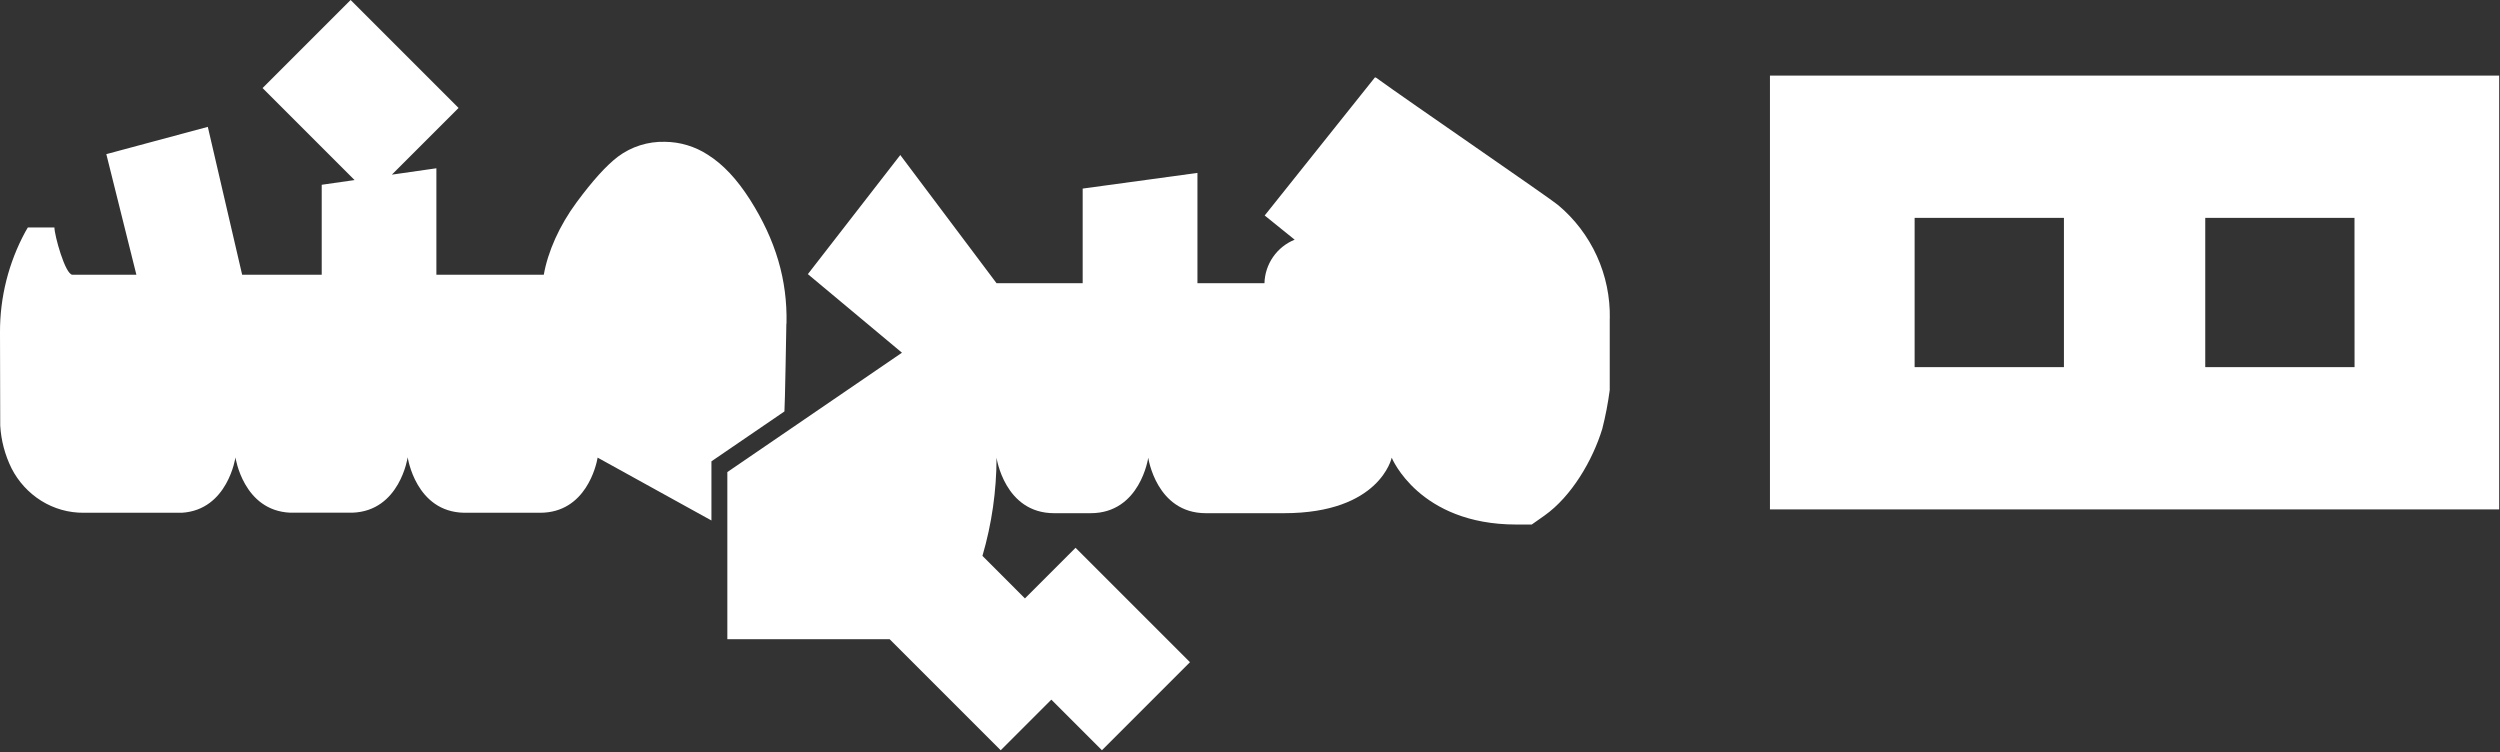 <svg xmlns="http://www.w3.org/2000/svg" width="814" height="245" viewBox="0 0 814 245" fill="none"><rect x="0" y="0" width="814" height="245" fill="#333333" stroke="none"/><path d="M524.152 103.734C524.287 96.71 522.847 89.744 519.935 83.35C517.024 76.955 512.717 71.295 507.33 66.784C504.708 64.548 458.502 32.884 448.133 25.35C448.133 25.35 447.737 25.136 447.662 25.222L411.782 70.166L421.541 78.042C418.703 79.191 416.262 81.141 414.515 83.656C412.769 86.17 411.793 89.139 411.707 92.199H389.888V56.297L352.52 61.402V92.21H324.473L293.13 50.476L263.039 89.256L293.676 114.842L236.822 153.708V208.122H289.663L325.832 244.28L342.311 227.801L358.791 244.28L387.458 215.612L350.198 178.362L333.719 194.842L319.882 180.995C322.92 170.608 324.466 159.842 324.473 149.021C324.473 149.021 327.073 167.094 343.21 167.094H355.131C371.279 167.094 373.868 149.021 373.868 149.021C373.868 149.021 376.469 167.094 392.616 167.094H418.106C449.331 167.094 453.141 149.021 453.141 149.021C453.141 149.021 461.99 170.786 493.708 170.786H498.737L502.857 167.886C511.675 161.658 518.587 149.877 521.712 139.593C522.763 135.449 523.57 131.247 524.13 127.009C524.137 126.898 524.137 126.788 524.13 126.677V108.486C524.13 108.486 524.13 104.687 524.13 103.767" fill="white"></path><path d="M256.084 105.393C256.405 91.161 252.584 78.224 244.206 65.008C239.925 58.309 235.452 53.526 230.455 50.38C226.29 47.671 221.437 46.211 216.469 46.174C210.972 46.027 205.585 47.735 201.177 51.022C197.389 53.922 193.002 58.769 187.758 65.853C182.108 73.504 178.395 81.905 177.057 89.46H142.087V54.789L127.587 56.865L149.31 35.152L114.158 0L85.49 28.668L115.452 58.63L104.751 60.16V89.46H78.845L67.662 41.306L34.618 50.187L44.409 89.46H23.596C21.231 89.46 17.71 76.543 17.721 74.072H9.064C8.882 74.328 8.615 74.799 8.262 75.441C2.801 85.501 -0.04 96.772 0 108.218L0.075 138.577C0.358 143.413 1.61 148.144 3.756 152.488C5.956 156.806 9.284 160.449 13.387 163.028C17.553 165.642 22.381 167.005 27.298 166.955H59.219C74.2 166.024 76.662 148.924 76.662 148.924C76.662 148.924 79.187 166.271 94.5 166.934H114.703C130.22 166.42 132.745 148.882 132.745 148.882C132.745 148.882 135.313 166.699 151.151 166.955H175.859C190.84 166.955 194.179 151.321 194.564 149.128C194.561 149.081 194.561 149.035 194.564 148.989L231.643 169.47V150.208L255.409 133.965C255.581 132.531 256.041 105.329 256.041 105.329" fill="white"></path><path d="M576.297 24.612V165.864H813.728V24.612H576.297ZM672.016 119.54H623.402V70.947H672.016V119.54ZM766.644 119.54H718.03V70.947H766.623L766.644 119.54Z" fill="white"></path></svg>